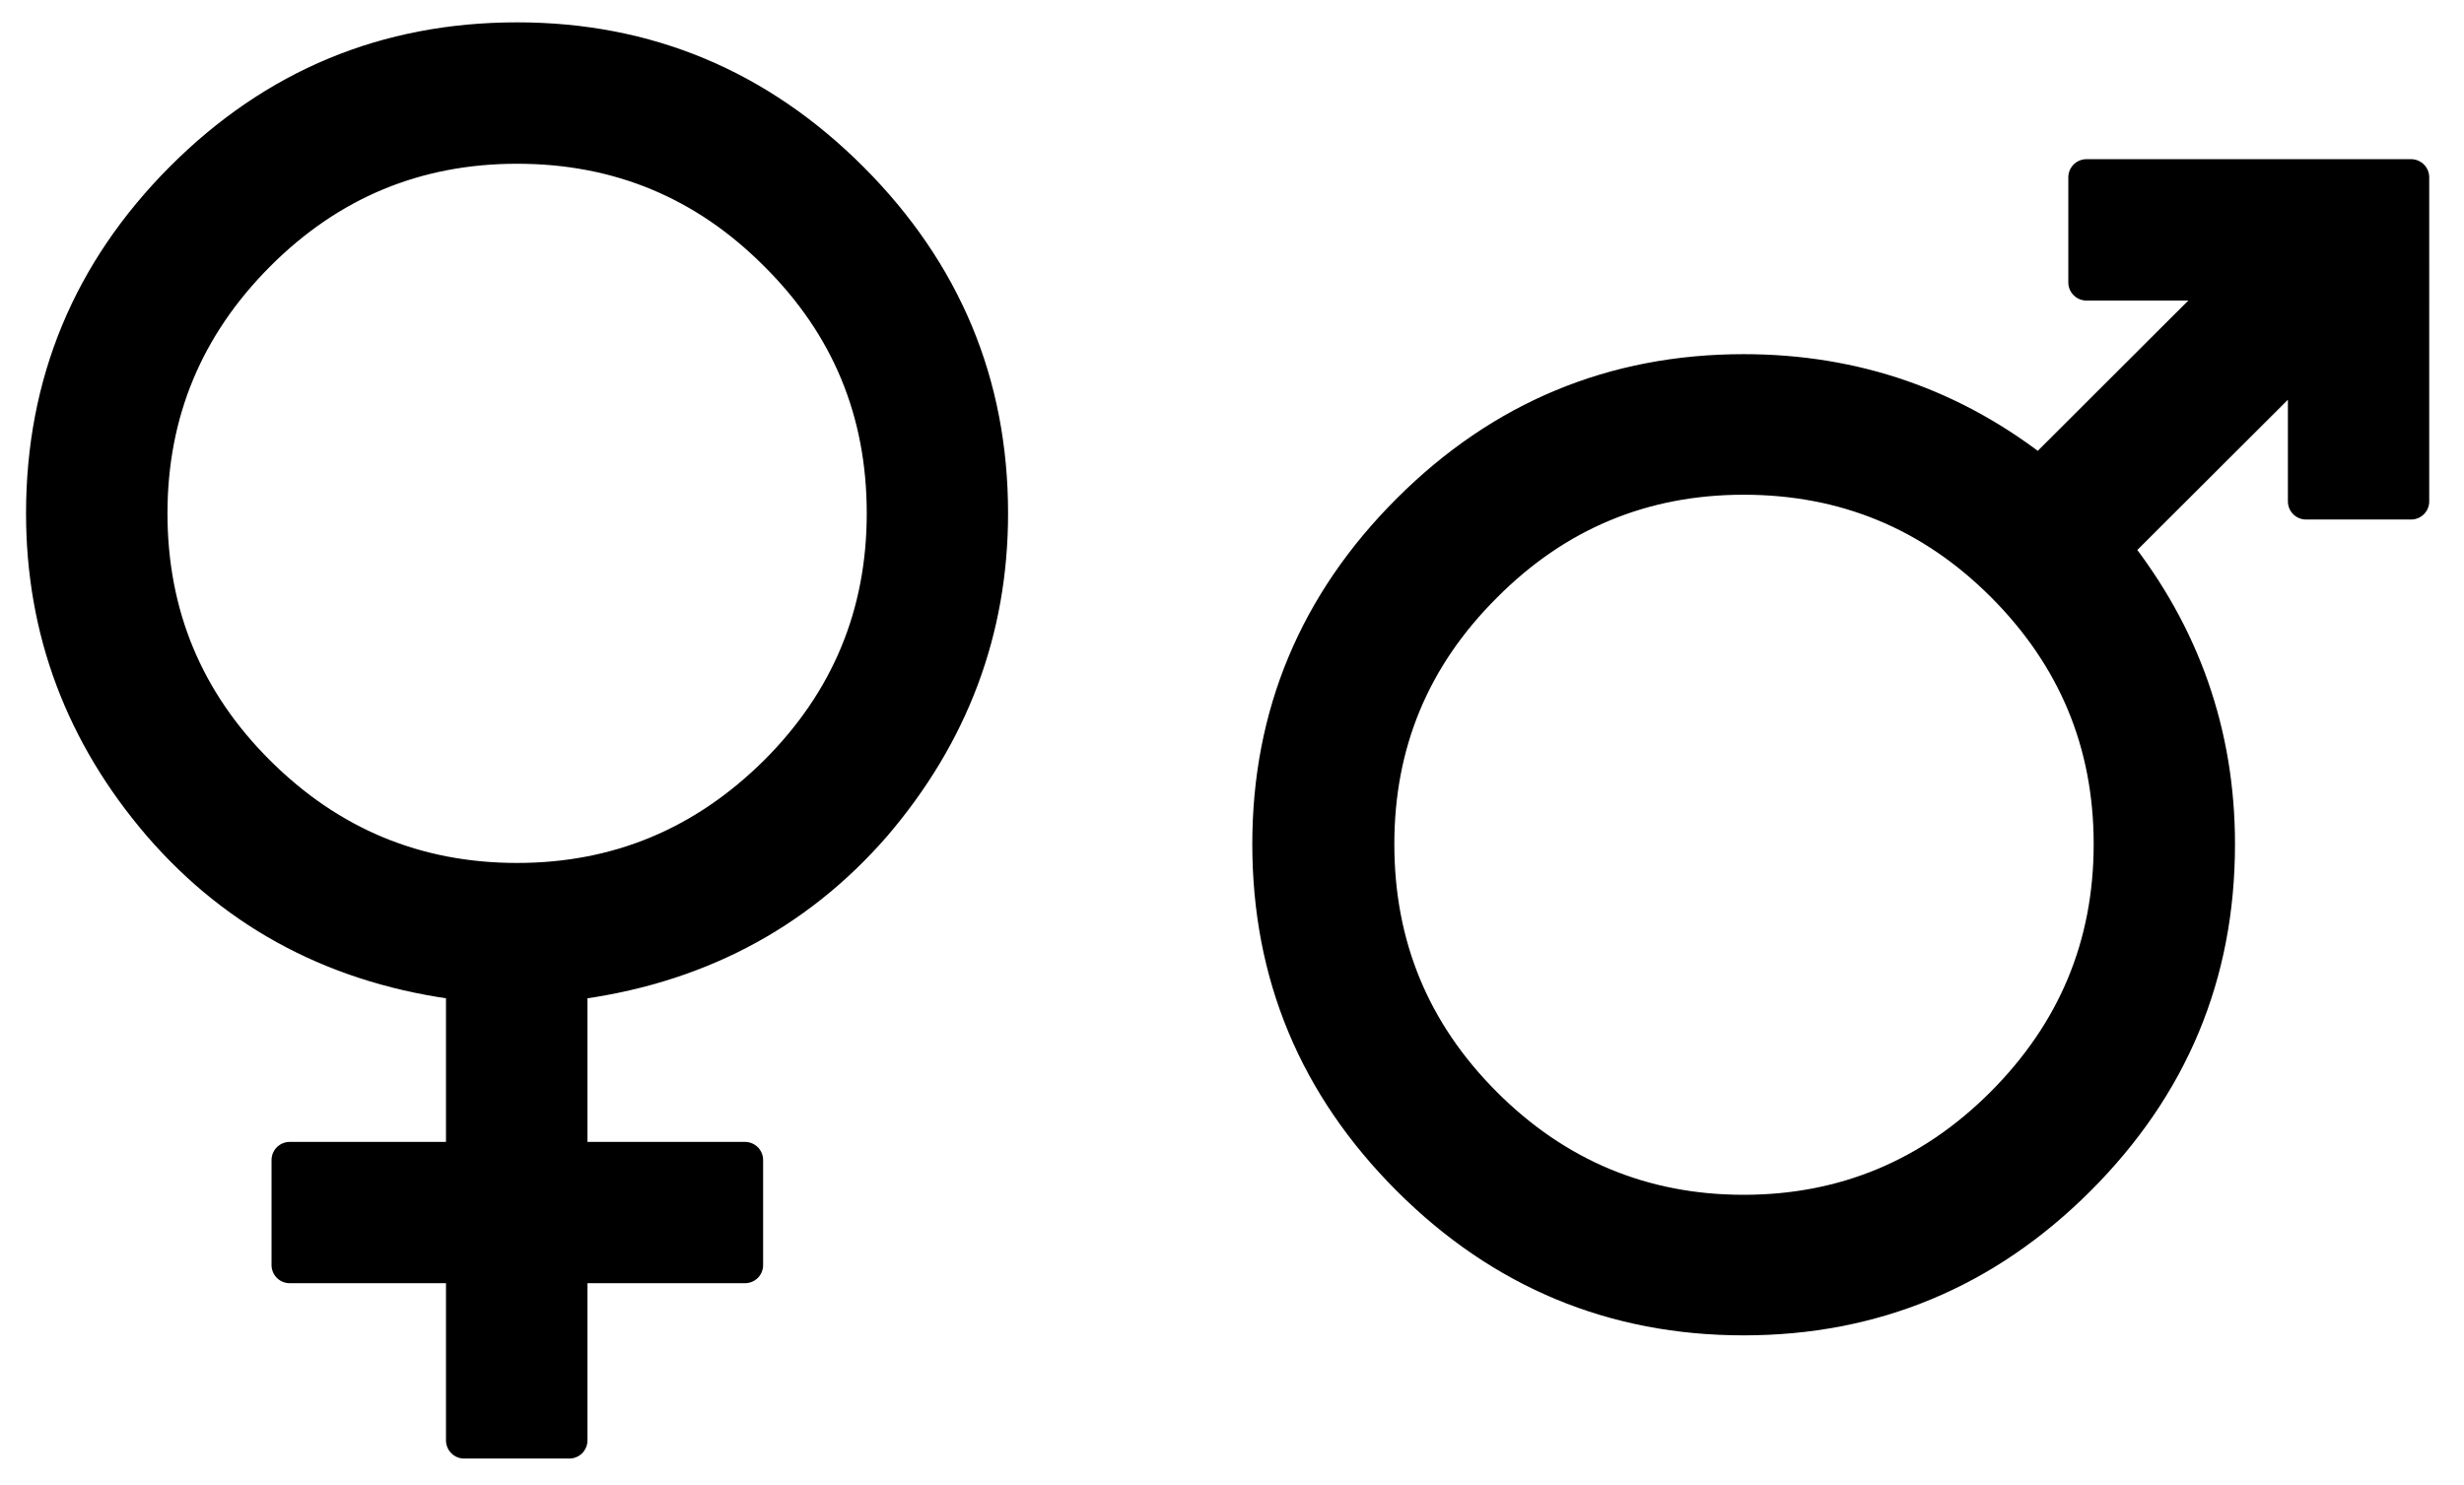 <?xml version="1.0" encoding="UTF-8" standalone="no"?>
<svg
   xmlns:dc="http://purl.org/dc/elements/1.1/"
   xmlns:cc="http://creativecommons.org/ns#"
   xmlns:rdf="http://www.w3.org/1999/02/22-rdf-syntax-ns#"
   xmlns:svg="http://www.w3.org/2000/svg"
   xmlns="http://www.w3.org/2000/svg"
   xmlns:sodipodi="http://sodipodi.sourceforge.net/DTD/sodipodi-0.dtd"
   xmlns:inkscape="http://www.inkscape.org/namespaces/inkscape"
   version="1.0"
   width="340"
   height="205"
   id="svg2999"
   inkscape:version="0.48.2 r9819"
   sodipodi:docname="Gender_symbols_side_by_side.svg">
  <sodipodi:namedview
     pagecolor="#ffffff"
     bordercolor="#666666"
     borderopacity="1"
     objecttolerance="10"
     gridtolerance="10"
     guidetolerance="10"
     inkscape:pageopacity="0"
     inkscape:pageshadow="2"
     inkscape:window-width="1280"
     inkscape:window-height="744"
     id="namedview3009"
     showgrid="false"
     inkscape:zoom="2.5707317"
     inkscape:cx="107.76091"
     inkscape:cy="102.5"
     inkscape:window-x="-4"
     inkscape:window-y="-4"
     inkscape:window-maximized="1"
     inkscape:current-layer="svg2999" />
  <defs
     id="defs3001">
    <style
       type="text/css"
       id="style3003">
			path{fill:#fff;stroke:#000;stroke-width:5;stroke-linejoin:round}
		</style>
  </defs>
  <path
     d="M 64.04,135.6 C 46.89,133.5 32.94,126.2 22.2,113.8 11.46,101.3 6.094,86.98 6.094,70.85 6.094,52.91 12.47,37.55 25.21,24.76 37.96,11.98 53.34,5.584 71.36,5.584 c 17.86,0 33.24,6.416 46.04,19.236 12.8,12.83 19.2,28.17 19.2,46.03 0,16.13 -5.4,30.45 -16.1,42.95 -10.8,12.4 -24.79,19.7 -41.94,21.8 l 0,24.5 24.24,0 0,14.5 -24.24,0 0,24.2 -14.52,0 0,-24.2 -24.07,0 0,-14.5 24.07,0 z m 7.32,-14 c 13.93,0 25.87,-5 35.84,-14.9 9.9,-9.88 14.9,-21.84 14.9,-35.85 0,-14 -4.9,-25.96 -14.9,-35.88 C 97.33,25.06 85.37,20.1 71.36,20.1 c -14,0 -25.96,4.98 -35.88,14.93 -9.91,9.95 -14.87,21.89 -14.87,35.82 0,14.01 4.96,25.97 14.87,35.85 9.92,9.9 21.88,14.9 35.88,14.9 z"
     id="path3005"
     style="fill:#000000;fill-opacity:1" />
  <path
     d="m 332.7,69.2 -14.5,0 0,-20.06 -26.6,26.55 c 9.5,11.96 14.3,25.61 14.3,40.81 0,18 -6.4,33.3 -19.2,46.1 -12.8,12.8 -28.2,19.2 -46.1,19.2 -17.9,0 -33.3,-6.4 -46.1,-19.2 -12.8,-12.8 -19.2,-28.1 -19.2,-46.1 0,-17.83 6.4,-33.16 19.2,-45.94 12.8,-12.79 28.2,-19.18 46.1,-19.18 15.3,0 28.9,4.72 40.8,14.16 l 26.6,-26.56 -20.1,0 0,-14.51 44.8,0 z m -92.1,98.2 c 13.9,0 25.9,-5 35.8,-14.9 10,-10 15,-22 15,-36 0,-14 -5,-25.94 -14.9,-35.85 -9.9,-9.92 -21.9,-14.87 -35.9,-14.87 -13.9,0 -25.9,4.97 -35.8,14.93 -10,9.95 -14.9,21.89 -14.9,35.79 0,14 4.9,26 14.9,36 9.9,9.9 21.9,14.9 35.8,14.9 z"
     id="path3007"
     style="fill:#000000;fill-opacity:1" />
</svg>
